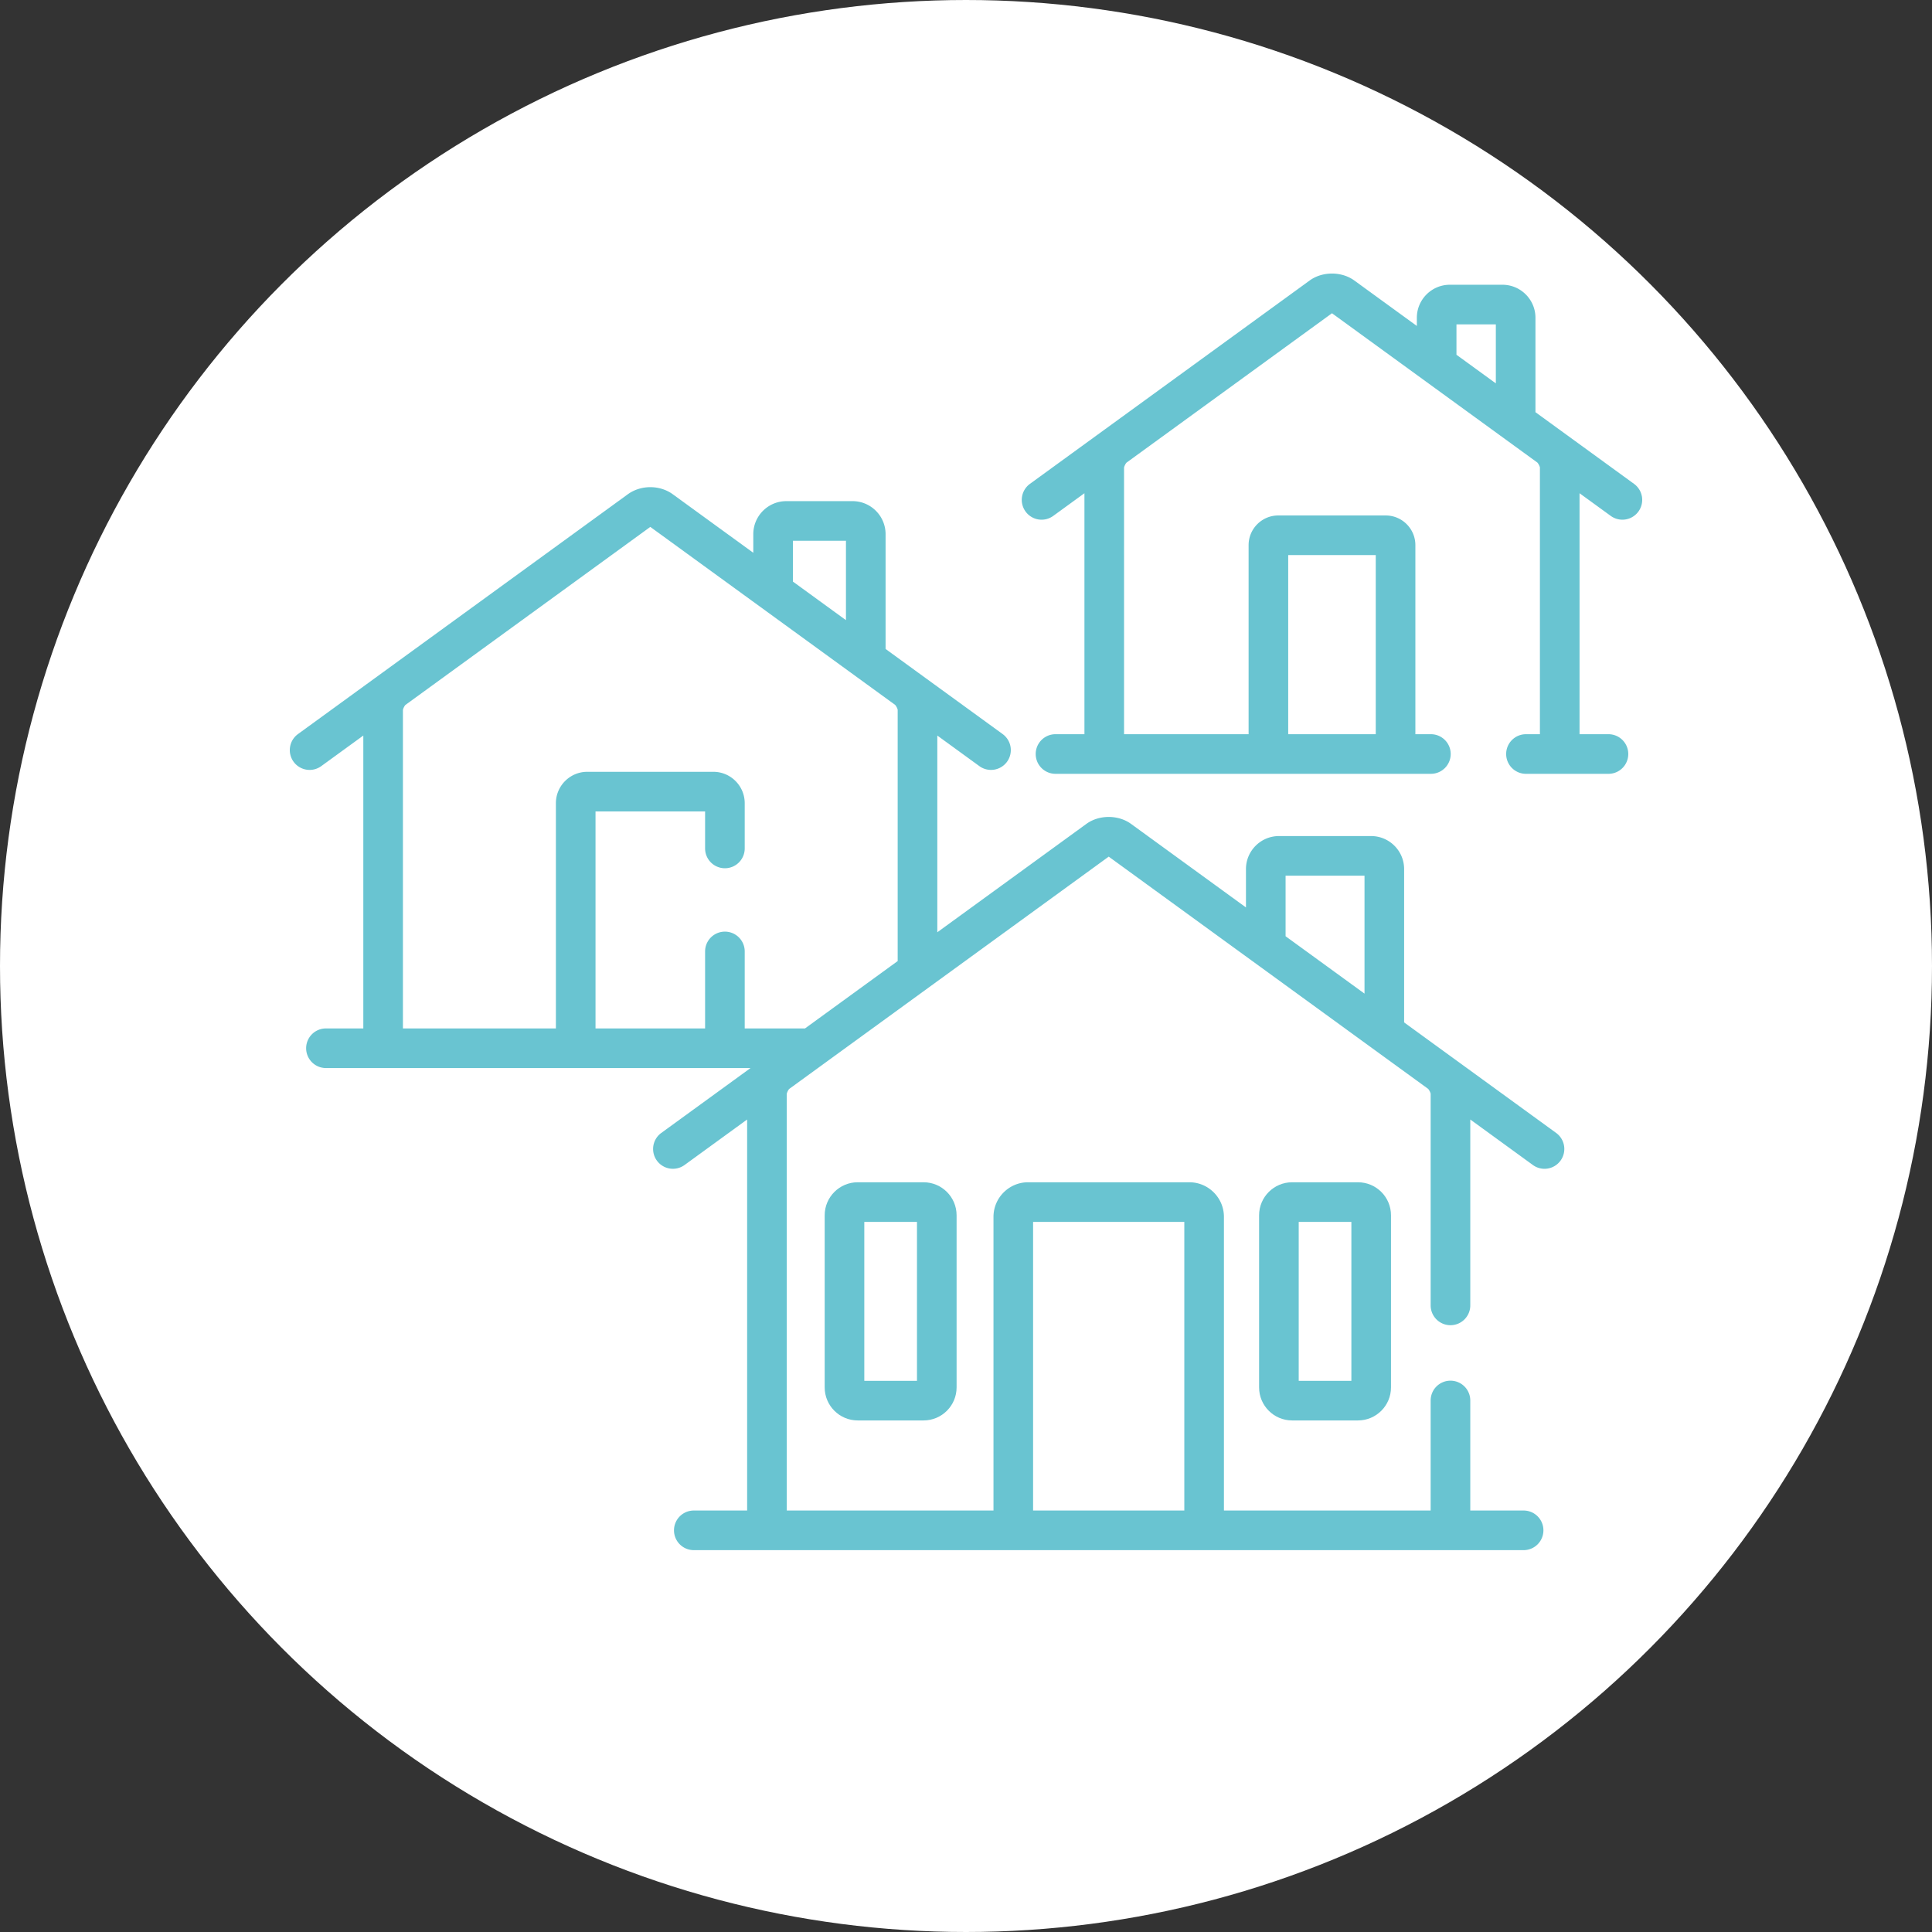 <?xml version="1.0" encoding="UTF-8"?>
<svg xmlns="http://www.w3.org/2000/svg" xmlns:xlink="http://www.w3.org/1999/xlink" xmlns:svgjs="http://svgjs.com/svgjs" version="1.1" width="512" height="512" x="0" y="0" viewBox="0 0 512.001 512" style="enable-background:new 0 0 512 512" xml:space="preserve" class="">
  <rect x="0" y="0" width="512.001" height="512" fill="#333333" stroke="none"/>
  <circle r="256" cx="256" cy="256" fill="#ffffff" shape="circle"></circle>
  <g transform="matrix(0.7,0,0,0.7,76.8,72.495)">
    <path d="m508.91 79.617-37.32-27.133V16.738c0-6.89-5.61-12.5-12.5-12.5h-19.906c-6.895 0-12.5 5.61-12.5 12.5v3.098L403.012 2.629c-4.82-3.504-12.09-3.504-16.907 0L280.207 79.617a7.497 7.497 0 0 0-1.656 10.477 7.492 7.492 0 0 0 10.476 1.656l11.813-8.586v91.23h-10.95a7.497 7.497 0 0 0-7.5 7.5 7.5 7.5 0 0 0 7.5 7.5H432a7.5 7.5 0 0 0 7.5-7.5c0-4.144-3.355-7.5-7.5-7.5h-5.871V102.82c0-6.195-5.04-11.238-11.238-11.238h-40.668c-6.196 0-11.235 5.043-11.235 11.238v71.575H315.84L315.836 73.5c.05-.52.613-1.629.957-1.934l77.766-56.539 77.726 56.508c.39.356.945 1.445.992 1.903v100.957H468c-4.14 0-7.5 3.355-7.5 7.5s3.36 7.5 7.5 7.5h31.227c4.144 0 7.5-3.356 7.5-7.5s-3.356-7.5-7.5-7.5H488.28v-91.23l11.813 8.585a7.497 7.497 0 0 0 10.476-1.656 7.502 7.502 0 0 0-1.66-10.477zm-130.926 26.965h33.145v67.813h-33.145zm78.606-65.004-14.906-10.836V19.238h14.906zm0 0" fill="#69c4d1" data-original="#000000"></path>
    <path d="m479.426 325.355-39.637-28.816c-.004 0-.008-.004-.012-.008l-17.91-13.02v-58.054c0-6.895-5.605-12.5-12.5-12.5h-34.879c-6.89 0-12.5 5.605-12.5 12.5v14.523l-43.508-31.632c-4.82-3.504-12.09-3.504-16.906 0l-56.437 41.03v-74.476l15.922 11.578a7.504 7.504 0 0 0 10.476-1.656 7.51 7.51 0 0 0-1.656-10.48l-31.86-23.157c-.003-.007-.011-.011-.019-.015l-12.445-9.05V98.66c0-6.89-5.606-12.5-12.5-12.5h-25.082c-6.895 0-12.5 5.61-12.5 12.5v7.05l-30.536-22.194a11.508 11.508 0 0 0-.925-.614c-.043-.027-.09-.047-.133-.074-2.16-1.266-4.738-1.96-7.395-1.96-2.644 0-5.214.69-7.367 1.944-.055.032-.11.06-.164.09-.316.192-.625.395-.926.614l-93.062 67.656-.02.015-31.855 23.16a7.504 7.504 0 0 0-1.656 10.477 7.49 7.49 0 0 0 6.074 3.09 7.46 7.46 0 0 0 4.402-1.434l15.922-11.574v110.88H13.687a7.5 7.5 0 1 0 0 15H174.43l-33.797 24.57a7.5 7.5 0 1 0 8.82 12.133l23.688-17.223V468.3h-20.188a7.5 7.5 0 1 0 0 15h314.149a7.5 7.5 0 0 0 7.5-7.5c0-4.145-3.356-7.5-7.5-7.5h-20.188v-41.66a7.5 7.5 0 1 0-15 0v41.66h-78.262V357.14c0-7.23-5.882-13.114-13.109-13.114h-61.027c-7.23 0-13.11 5.883-13.11 13.114V468.3h-78.261l-.004-157.7c.05-.519.605-1.617.953-1.93l120.937-87.925 120.89 87.89c.392.356.946 1.446.993 1.903v80.098c0 4.144 3.356 7.5 7.5 7.5 4.145 0 7.5-3.356 7.5-7.5v-70.371l23.691 17.222a7.486 7.486 0 0 0 10.477-1.656 7.504 7.504 0 0 0-1.656-10.477zm-198.024 33.672h57.25v109.274h-57.25zm-90.93-257.863h20.083v30.055l-20.082-14.602zm-147.64 64.078c.047-.523.61-1.625.953-1.933l92.7-67.395 92.66 67.363c.39.356.945 1.446.992 1.899v95.105l-35.078 25.5h-22.832v-29.144c0-4.14-3.36-7.5-7.5-7.5-4.141 0-7.5 3.36-7.5 7.5v29.144h-41.485V203.63h41.485v14.012c0 4.14 3.359 7.5 7.5 7.5 4.14 0 7.5-3.36 7.5-7.5v-17.125c0-6.555-5.332-11.887-11.887-11.887h-47.711c-6.555 0-11.887 5.332-11.887 11.887v85.27h-57.91zm334.16 62.715h29.88v44.648l-29.88-21.722zm0 0" fill="#69c4d1" data-original="#000000"></path>
    <path d="M379.46 344.027c-6.894 0-12.5 5.606-12.5 12.5v65.168c0 6.895 5.606 12.5 12.5 12.5h24.938c6.895 0 12.5-5.605 12.5-12.5v-65.168c0-6.894-5.605-12.5-12.5-12.5zm22.438 75.168h-19.937v-60.168h19.937zM215 344.027c-6.89 0-12.5 5.606-12.5 12.5v65.168c0 6.895 5.61 12.5 12.5 12.5h24.941c6.891 0 12.5-5.605 12.5-12.5v-65.168c0-6.894-5.609-12.5-12.5-12.5zm22.441 75.168H217.5v-60.168h19.941zm0 0" fill="#69c4d1" data-original="#000000"></path>
  </g>
</svg>

